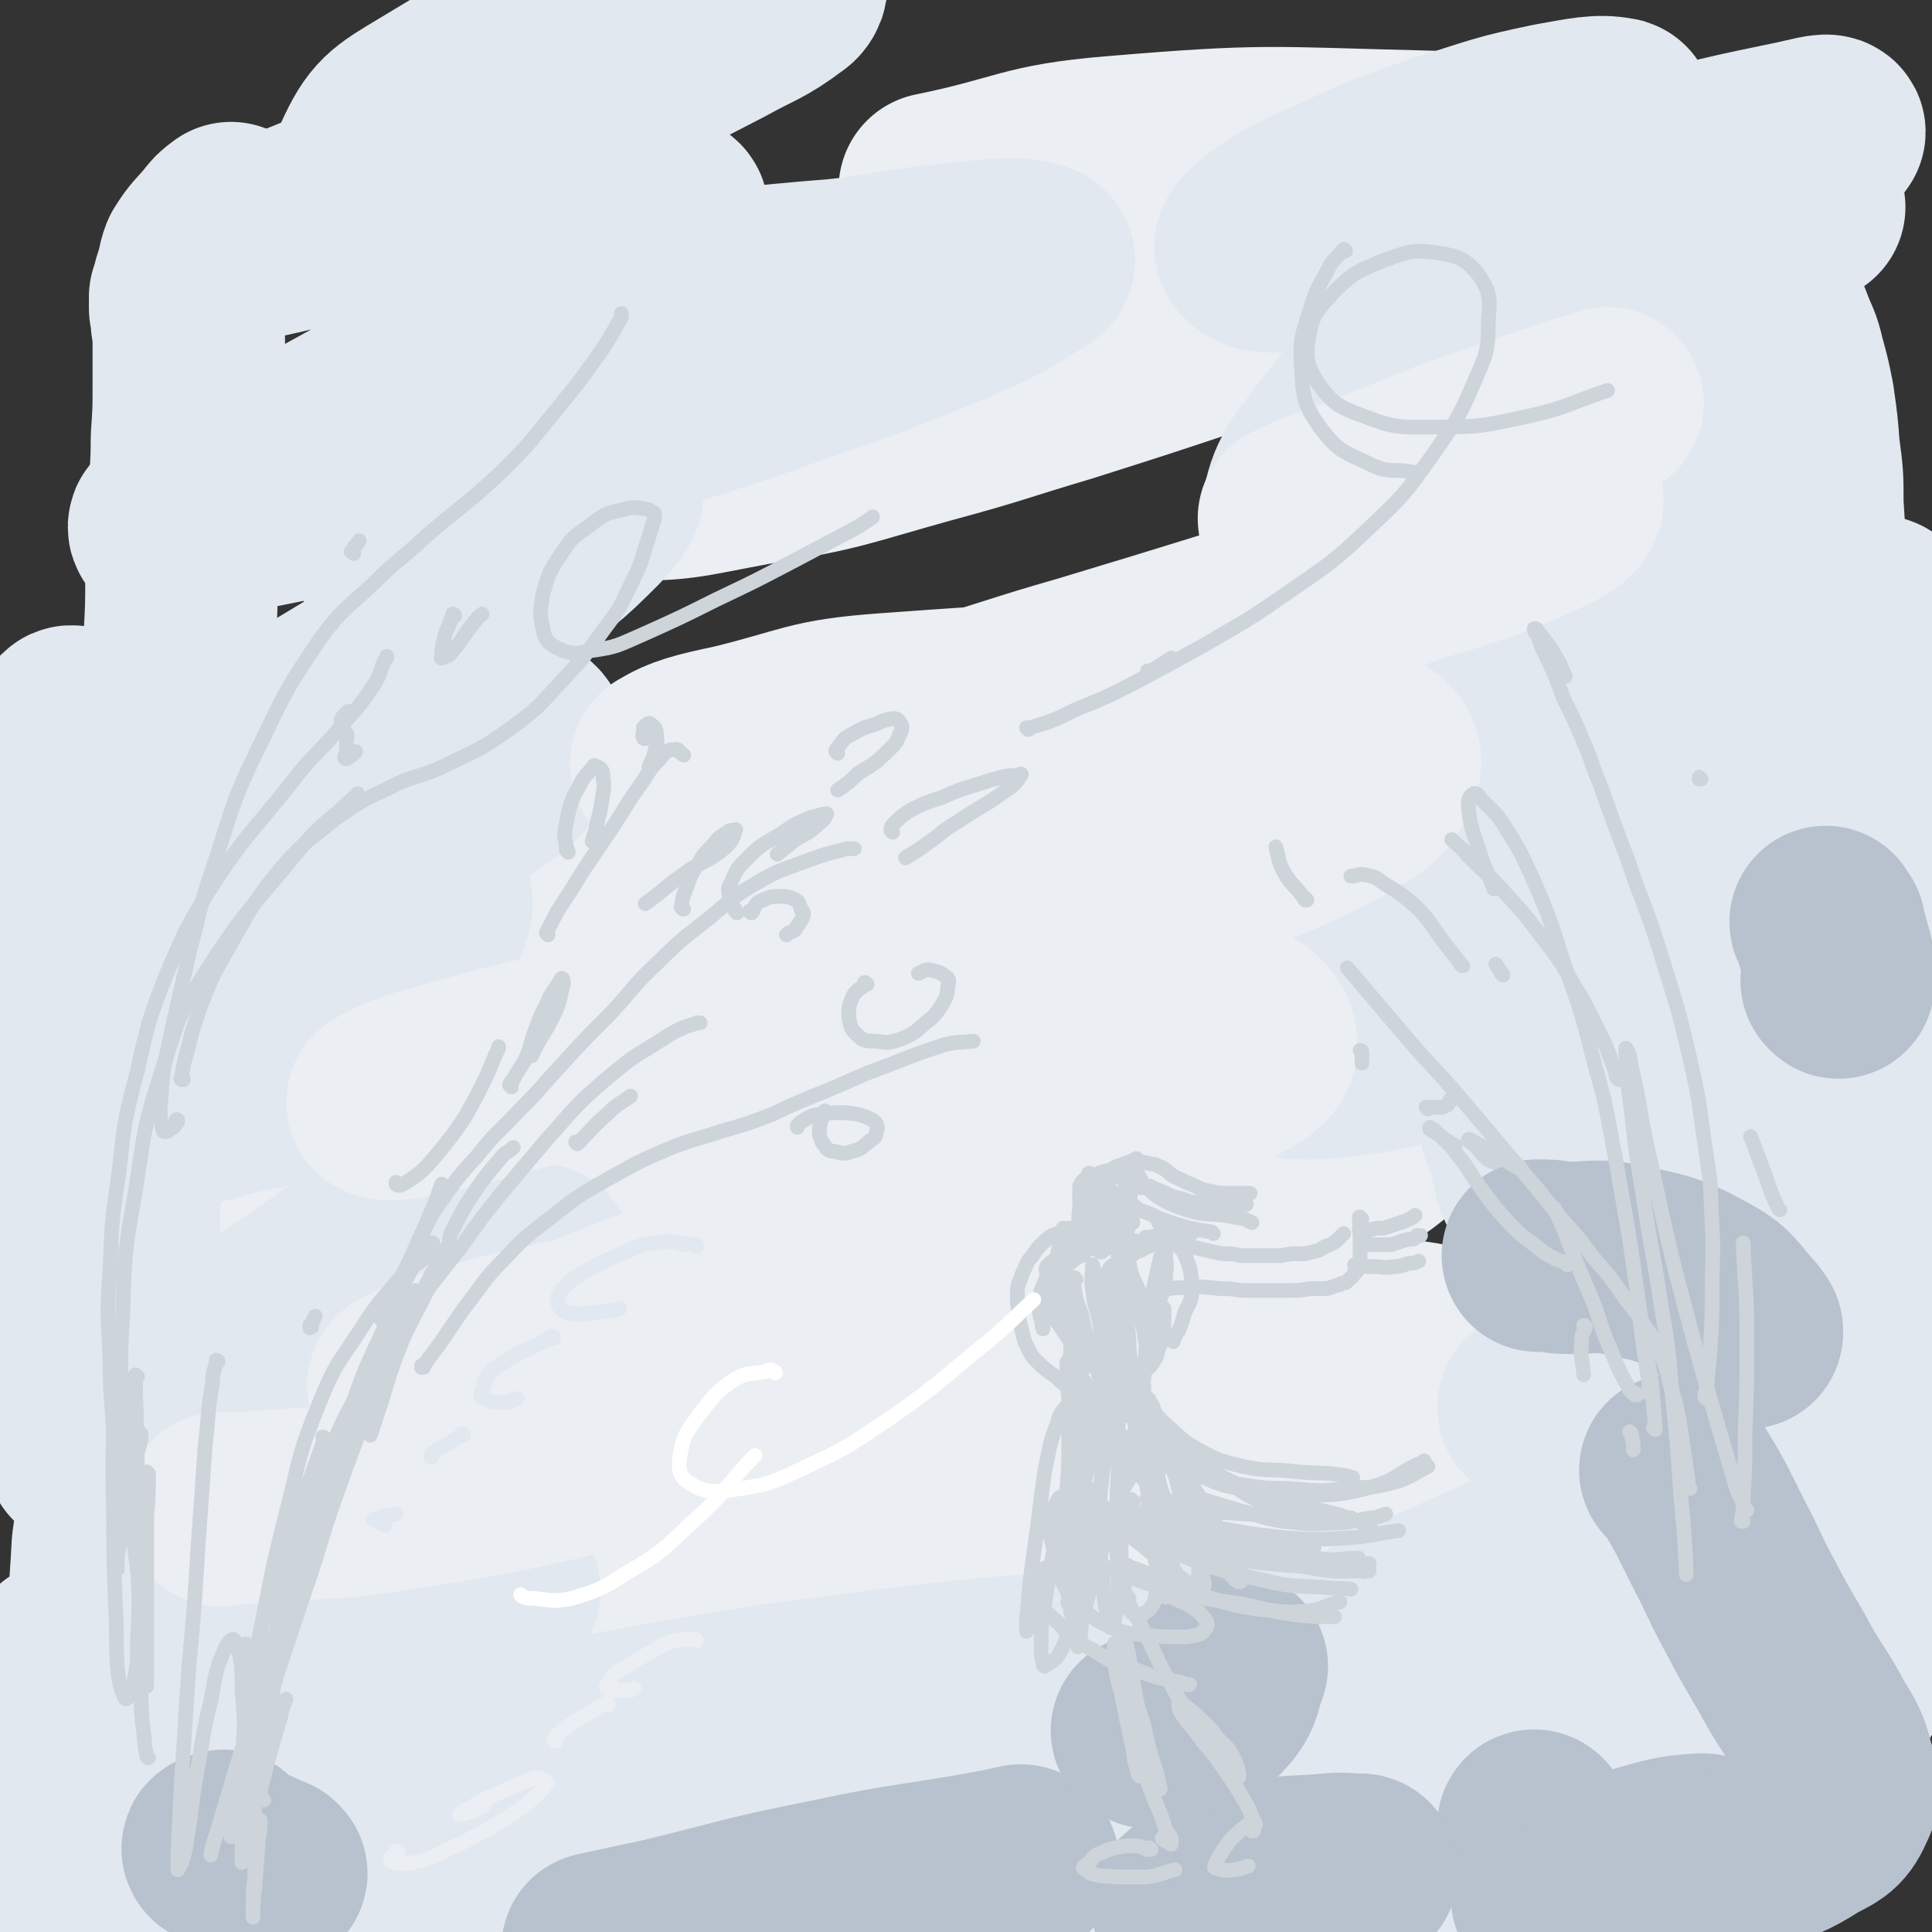 <svg viewBox='0 0 1054 1054' version='1.1' xmlns='http://www.w3.org/2000/svg' xmlns:xlink='http://www.w3.org/1999/xlink'><rect x="0" y="0" width="1054" height="1054" fill="#333333" stroke="none"/><g fill='none' stroke='rgb(235,238,243)' stroke-width='105' stroke-linecap='round' stroke-linejoin='round'><path d='M216,897c0,-1 0,-1 -1,-1 0,0 0,0 0,0 2,-1 2,-2 4,-3 15,-3 15,-2 31,-5 24,-4 24,-3 49,-8 8,-1 8,-2 16,-3 '/><path d='M450,806c0,0 -1,0 -1,-1 1,-4 4,-4 4,-8 0,-4 0,-6 -3,-8 -8,-4 -10,-4 -19,-4 -16,1 -16,2 -31,6 -19,5 -19,5 -38,12 -16,6 -17,6 -32,13 -11,6 -12,5 -22,13 -4,3 -5,4 -6,9 -1,4 -1,7 4,10 10,6 11,6 24,8 21,4 22,2 44,2 27,-1 27,0 54,-3 31,-4 31,-4 62,-11 32,-7 32,-8 62,-18 27,-10 27,-10 53,-22 21,-9 21,-9 40,-21 14,-8 15,-8 25,-19 5,-6 9,-10 6,-15 -6,-9 -11,-11 -23,-14 -24,-4 -26,-3 -51,0 -41,4 -41,4 -81,14 -49,12 -49,12 -97,29 -43,16 -44,15 -85,35 -30,15 -31,15 -57,37 -16,13 -18,14 -26,32 -5,12 -7,20 1,28 11,11 18,10 36,11 34,3 35,2 68,-3 47,-6 47,-8 93,-18 53,-12 53,-13 106,-26 53,-13 53,-13 106,-28 45,-12 45,-11 90,-25 28,-9 28,-9 54,-20 18,-9 20,-8 35,-21 8,-6 15,-12 10,-18 -15,-16 -24,-19 -51,-26 -47,-11 -49,-8 -98,-8 -64,-1 -65,-1 -128,7 -66,7 -66,8 -130,22 -51,11 -51,12 -100,28 -28,8 -29,9 -54,22 -6,3 -12,8 -9,9 8,4 17,4 32,1 38,-8 39,-10 76,-23 53,-20 53,-21 105,-44 57,-24 57,-24 113,-50 51,-24 52,-22 101,-50 32,-18 36,-17 60,-42 10,-10 15,-18 9,-28 -11,-16 -20,-19 -44,-23 -56,-9 -59,-7 -117,-5 -76,4 -77,5 -152,17 -73,12 -74,12 -145,31 -44,11 -43,13 -85,30 -33,14 -33,14 -64,31 -11,6 -17,6 -21,16 -3,6 -2,17 6,17 37,-2 43,-7 84,-21 63,-20 63,-22 124,-48 65,-28 66,-28 129,-61 50,-25 50,-26 97,-55 35,-21 36,-21 68,-45 25,-19 26,-19 46,-41 4,-5 7,-11 2,-14 -15,-11 -20,-15 -42,-16 -74,-4 -76,-4 -150,5 -57,7 -57,11 -113,28 -41,13 -42,13 -81,32 -19,10 -24,11 -36,25 -3,4 1,11 6,11 22,3 26,2 50,-4 49,-12 49,-14 97,-31 47,-17 47,-18 94,-38 33,-14 33,-14 66,-29 43,-21 44,-21 86,-44 47,-25 48,-24 92,-53 34,-21 37,-20 63,-48 14,-14 22,-21 17,-36 -5,-17 -15,-21 -36,-26 -62,-16 -65,-18 -130,-18 -96,0 -97,3 -193,17 -57,8 -57,11 -112,27 -34,10 -35,10 -66,27 -9,5 -17,11 -15,17 4,7 13,9 27,9 38,1 39,-1 77,-8 49,-8 49,-10 96,-23 37,-10 37,-11 74,-22 41,-13 41,-13 83,-27 46,-15 47,-15 93,-32 38,-14 38,-13 75,-30 16,-8 27,-10 31,-20 2,-7 -8,-11 -19,-14 -32,-8 -34,-7 -68,-8 -83,-2 -84,-4 -167,3 -49,4 -49,10 -98,20 '/></g>
<g fill='none' stroke='rgb(225,232,239)' stroke-width='105' stroke-linecap='round' stroke-linejoin='round'><path d='M161,877c0,0 0,-1 -1,-1 0,0 0,0 0,0 0,1 -1,2 -1,2 6,7 6,9 14,13 12,5 14,4 28,6 8,1 8,0 16,0 '/><path d='M268,880c0,-1 -1,-1 -1,-1 0,0 0,0 1,0 3,-5 5,-5 7,-11 0,-3 -1,-4 -3,-6 -6,-3 -8,-3 -15,-3 -11,1 -12,3 -23,6 -14,5 -14,6 -27,12 -10,5 -10,5 -20,12 -3,1 -4,2 -5,4 -1,1 1,2 2,2 11,-3 12,-2 23,-8 14,-7 14,-7 27,-16 14,-11 15,-11 26,-24 3,-3 4,-6 2,-9 -2,-3 -4,-4 -9,-4 -18,-1 -18,-1 -36,1 -20,3 -20,4 -39,10 -20,5 -20,6 -39,13 -23,8 -23,8 -46,17 -20,8 -20,8 -40,18 -10,5 -10,5 -19,11 -2,2 -3,4 -1,4 11,1 13,0 26,-3 24,-6 24,-6 47,-15 34,-12 34,-12 67,-27 13,-5 13,-6 25,-12 2,-1 5,-3 4,-3 -3,-1 -7,-1 -13,1 -11,3 -11,4 -22,8 -13,6 -13,6 -27,13 -16,8 -16,7 -31,16 -13,8 -13,8 -25,16 -6,4 -8,5 -10,10 -1,2 1,5 4,5 12,0 13,0 26,-5 28,-10 29,-11 56,-25 15,-9 15,-9 29,-21 7,-6 8,-6 12,-13 2,-3 3,-6 0,-7 -8,-4 -11,-4 -21,-3 -10,1 -10,3 -19,6 -11,5 -12,4 -23,10 -10,5 -11,5 -20,12 -5,3 -10,5 -8,8 1,3 7,5 13,3 28,-7 29,-8 56,-20 35,-17 35,-18 68,-39 32,-20 32,-20 61,-45 15,-13 18,-13 26,-30 4,-6 4,-12 -2,-16 -14,-8 -19,-7 -38,-7 -25,0 -25,3 -51,8 -27,5 -27,5 -53,12 -26,7 -26,7 -52,15 -26,8 -26,8 -52,17 -18,6 -17,6 -35,12 -3,2 -8,4 -6,3 7,-2 13,-2 25,-7 43,-15 44,-15 86,-32 41,-17 41,-18 81,-36 25,-12 24,-12 48,-25 4,-2 10,-4 8,-5 -7,-2 -13,-2 -24,0 -19,4 -19,5 -37,11 -26,8 -26,8 -52,17 -19,6 -19,6 -38,14 -19,7 -19,7 -37,15 -13,5 -13,5 -26,11 -2,1 -5,3 -4,2 9,-4 13,-4 25,-11 37,-21 37,-21 72,-45 24,-17 25,-17 46,-38 14,-13 17,-14 25,-31 5,-11 6,-16 1,-24 -7,-11 -12,-11 -26,-15 -17,-5 -18,-3 -36,-2 -19,0 -19,1 -38,5 -22,4 -22,5 -44,11 -18,4 -18,5 -36,11 -7,2 -13,4 -14,5 -1,0 5,-1 10,-3 21,-9 22,-9 42,-20 40,-23 40,-23 78,-49 22,-16 23,-16 42,-36 10,-9 14,-11 16,-21 1,-6 -4,-9 -11,-10 -18,-2 -19,-1 -38,2 -19,4 -19,5 -37,11 -26,8 -26,8 -50,17 -26,10 -26,10 -51,22 -16,7 -16,8 -32,17 -3,1 -8,5 -6,4 15,-4 21,-6 41,-14 52,-24 52,-23 103,-50 50,-26 51,-26 98,-56 18,-12 21,-13 33,-28 3,-4 2,-9 -3,-10 -11,-5 -14,-4 -28,-3 -26,2 -26,3 -52,9 -19,4 -19,4 -38,9 -21,6 -21,6 -42,13 -18,5 -18,5 -36,10 -6,2 -12,5 -11,3 3,-3 10,-6 20,-11 43,-26 44,-25 87,-51 48,-29 48,-29 94,-61 23,-16 24,-16 43,-35 6,-7 12,-12 8,-17 -7,-9 -14,-9 -30,-10 -23,-2 -24,1 -48,3 -28,4 -28,4 -55,9 -21,4 -20,4 -40,9 -20,4 -20,4 -40,8 -13,3 -14,4 -26,5 -2,0 -2,-3 0,-3 26,-17 27,-17 55,-33 57,-32 57,-31 114,-64 35,-20 36,-19 70,-42 18,-12 18,-12 34,-26 2,-2 4,-5 2,-6 -9,-6 -13,-8 -26,-9 -30,-2 -30,0 -60,3 -35,3 -35,3 -70,9 -21,3 -20,4 -41,8 -17,4 -17,4 -35,8 -9,3 -17,5 -19,5 -1,0 7,-3 14,-6 41,-16 41,-16 81,-33 38,-15 38,-15 75,-31 27,-12 27,-12 54,-25 27,-13 27,-13 54,-27 18,-10 20,-9 36,-21 3,-2 4,-7 1,-7 -14,-2 -19,0 -37,3 -30,6 -31,5 -59,16 -52,20 -54,19 -100,47 -20,12 -24,14 -33,34 -6,12 -7,21 3,30 23,22 30,23 64,32 42,10 44,6 87,6 51,-1 51,-3 102,-7 29,-3 29,-5 58,-8 21,-2 22,-3 42,-3 5,1 12,2 9,4 -21,14 -27,17 -56,29 -49,20 -50,19 -100,37 -53,18 -54,16 -107,35 -29,10 -29,9 -56,22 -21,10 -21,11 -41,22 -2,2 -2,2 -3,3 '/><path d='M703,140c0,0 -1,0 -1,-1 4,-1 5,-1 9,-2 22,-9 22,-8 45,-17 33,-13 34,-13 67,-27 25,-11 26,-10 50,-23 5,-3 12,-8 9,-8 -10,-2 -18,0 -35,3 -29,6 -29,7 -58,16 -29,10 -29,10 -58,23 -19,9 -20,8 -38,20 -6,5 -13,10 -10,12 4,5 12,4 23,3 28,-3 28,-5 55,-11 40,-10 39,-10 79,-20 40,-10 40,-10 80,-20 29,-7 29,-7 58,-13 10,-2 19,-5 20,-3 0,1 -9,5 -19,9 -26,12 -27,10 -52,22 -37,18 -38,17 -74,37 -37,22 -38,21 -72,48 -28,23 -30,23 -52,52 -15,20 -19,23 -22,45 -1,16 1,21 13,31 16,13 20,12 42,16 29,5 30,2 60,2 29,-1 29,-2 59,-4 19,-2 19,-3 37,-5 4,0 9,-1 7,0 -9,4 -14,6 -28,10 -26,9 -26,8 -52,17 -29,9 -29,8 -57,18 -22,8 -22,8 -43,17 -5,2 -11,5 -8,6 5,1 12,0 24,-2 29,-5 29,-6 57,-12 40,-9 40,-10 80,-19 37,-9 37,-9 74,-17 23,-5 23,-6 46,-9 3,-1 9,-1 7,1 -14,7 -20,8 -40,16 -66,24 -67,22 -133,47 -49,19 -49,18 -97,39 -29,13 -29,14 -55,29 -10,6 -16,9 -17,15 -1,4 7,6 14,5 25,0 26,-1 51,-6 40,-8 39,-10 78,-20 32,-7 32,-8 64,-15 16,-3 16,-3 32,-6 8,-1 18,-4 15,-1 -5,5 -14,9 -30,16 -44,21 -45,19 -89,41 -39,20 -38,20 -76,42 -20,13 -21,12 -40,27 -5,4 -11,8 -8,11 5,5 11,5 23,5 28,-2 29,-3 57,-9 28,-6 28,-7 55,-14 29,-8 29,-8 58,-18 22,-7 22,-7 43,-15 16,-6 17,-5 32,-13 4,-3 11,-6 7,-8 -14,-7 -21,-6 -42,-9 -32,-4 -32,-2 -64,-5 -20,-1 -20,-1 -40,-4 -8,-1 -11,-1 -15,-4 -1,-1 2,-3 4,-4 16,-3 16,-3 33,-3 21,-1 21,-2 42,0 15,1 15,2 30,6 14,5 16,4 27,12 8,6 13,9 12,17 -3,15 -8,18 -21,30 -24,22 -26,19 -53,37 -17,12 -18,11 -35,22 -9,7 -10,6 -18,13 -1,2 -3,4 -1,5 10,2 13,3 25,2 20,-2 20,-3 39,-9 18,-5 19,-4 36,-12 23,-9 24,-8 44,-22 24,-15 26,-14 43,-35 17,-20 19,-22 27,-47 6,-23 7,-26 2,-49 -4,-22 -7,-23 -21,-40 -14,-18 -17,-16 -36,-30 -18,-14 -19,-12 -37,-25 -16,-11 -17,-10 -31,-23 -10,-10 -12,-10 -17,-22 -4,-10 -4,-12 -1,-22 3,-12 5,-12 13,-22 8,-11 9,-10 20,-19 9,-9 10,-7 19,-16 5,-5 7,-6 8,-12 1,-5 1,-7 -3,-11 -7,-7 -9,-7 -19,-9 -10,-4 -11,-3 -22,-3 -9,-1 -9,-1 -17,1 -3,0 -6,1 -5,4 1,6 3,8 8,13 10,12 12,10 22,23 14,17 16,16 24,37 10,26 11,28 11,56 1,37 2,39 -10,73 -21,64 -24,64 -55,125 -15,31 -20,29 -38,59 -11,20 -15,19 -21,40 -3,13 -4,17 2,27 8,11 12,11 26,15 16,5 17,3 33,3 19,1 19,1 39,0 21,0 21,-1 43,0 16,0 17,-2 32,2 5,2 9,5 7,9 -6,10 -10,12 -23,20 -35,21 -36,21 -74,38 -29,13 -30,11 -59,23 -12,4 -13,4 -24,9 -1,0 -2,1 -1,1 15,-2 16,-3 33,-7 18,-4 18,-5 37,-10 24,-7 24,-8 48,-14 27,-6 27,-8 55,-10 18,-2 25,-6 36,1 6,2 3,12 -3,17 -31,24 -35,23 -72,42 -69,35 -70,33 -141,66 -42,20 -43,18 -84,40 -19,10 -20,10 -35,24 -3,3 -5,8 -1,10 12,6 16,6 33,6 26,1 26,-1 52,-4 25,-3 25,-4 49,-8 19,-4 19,-4 37,-8 12,-3 24,-4 24,-7 1,-3 -11,-5 -23,-5 -58,-2 -58,-2 -116,-1 -69,2 -69,2 -138,7 -75,5 -75,4 -149,13 -68,9 -69,9 -136,21 -41,8 -41,9 -81,20 -27,8 -27,8 -54,18 -8,4 -20,7 -16,9 7,3 19,4 38,2 58,-4 58,-6 115,-14 68,-9 68,-10 136,-19 67,-9 67,-9 134,-17 50,-5 51,-5 101,-10 20,-2 27,-2 41,-3 3,0 -4,0 -8,1 -37,5 -37,5 -73,11 -62,12 -62,12 -125,25 -70,15 -70,15 -141,33 -59,15 -59,15 -118,33 -31,10 -31,10 -60,23 -26,11 -26,11 -50,25 -6,4 -14,8 -10,10 9,6 18,7 36,6 63,-2 63,-4 126,-12 70,-10 70,-11 140,-22 72,-12 71,-13 143,-25 64,-11 64,-11 127,-21 34,-6 34,-6 69,-11 26,-4 26,-4 52,-7 9,-2 12,-2 18,-3 1,-1 -2,-1 -4,-1 -11,-1 -11,-1 -23,-1 -12,0 -12,1 -24,2 -7,0 -7,0 -15,1 -1,0 -3,0 -2,0 7,-2 9,-3 18,-6 20,-6 20,-6 40,-12 15,-6 15,-6 31,-12 15,-6 15,-6 30,-13 12,-6 14,-5 24,-13 3,-2 6,-7 2,-8 -28,-7 -32,-8 -65,-7 -75,2 -75,3 -149,13 -65,8 -65,8 -128,22 -49,10 -50,10 -97,27 -28,10 -29,11 -54,26 -8,4 -16,8 -14,13 4,7 12,7 25,9 34,4 34,3 68,1 51,-2 51,-4 102,-10 52,-6 52,-6 104,-14 30,-4 29,-5 59,-11 16,-3 17,-2 32,-6 1,-1 2,-2 1,-2 -39,-1 -40,-1 -80,0 -60,3 -60,3 -119,7 -66,4 -66,3 -133,8 -66,5 -66,6 -133,12 -51,4 -51,5 -102,10 -31,3 -31,3 -62,6 -24,2 -24,2 -49,3 -10,1 -10,1 -20,-1 -6,-1 -7,-1 -11,-5 -4,-3 -4,-5 -4,-10 0,-7 1,-7 4,-13 2,-6 3,-5 6,-10 0,-1 2,-2 1,-2 -4,0 -5,0 -9,2 -12,5 -12,6 -24,12 -13,6 -12,7 -26,12 -12,4 -12,4 -24,6 -8,1 -10,2 -16,-2 -6,-4 -7,-7 -8,-15 -3,-13 -2,-14 0,-27 3,-19 5,-18 10,-36 6,-26 8,-25 13,-51 5,-20 5,-20 7,-41 2,-13 1,-13 1,-26 0,-3 1,-6 0,-6 -2,0 -4,3 -5,7 -3,13 -2,13 -3,26 -1,15 -1,15 -2,30 0,10 0,10 0,20 0,2 0,5 0,4 0,0 1,-3 1,-6 1,-12 1,-12 2,-25 1,-19 1,-19 2,-38 2,-26 1,-26 2,-52 2,-29 2,-29 3,-58 1,-27 1,-27 1,-55 1,-22 1,-22 1,-44 0,-18 0,-18 -2,-36 -1,-17 -1,-17 -3,-33 -2,-16 -2,-16 -4,-33 -2,-17 -2,-17 -4,-34 -1,-16 -1,-16 -3,-32 -1,-14 -1,-14 -3,-28 -1,-11 -1,-11 -3,-21 -1,-7 0,-8 -2,-14 -1,-4 0,-4 -2,-6 -1,-2 -3,-3 -4,-2 -7,10 -8,11 -12,24 -8,29 -8,29 -13,60 -7,45 -7,45 -9,91 -2,44 -3,44 0,88 3,30 3,30 10,59 4,14 5,14 11,27 3,5 3,6 7,9 2,1 4,2 6,0 6,-7 7,-9 10,-18 7,-18 6,-19 10,-37 7,-30 7,-30 12,-60 6,-37 7,-37 11,-74 5,-36 5,-36 8,-71 3,-29 2,-30 4,-59 2,-22 1,-22 3,-45 1,-19 1,-19 2,-39 1,-18 1,-18 1,-37 1,-19 1,-19 2,-38 0,-17 1,-17 1,-35 1,-15 1,-15 1,-29 0,-11 0,-11 0,-21 0,-7 0,-7 -1,-13 0,-3 0,-3 0,-6 -1,-1 -1,-1 -1,-2 0,-2 0,-2 0,-3 0,-1 0,-1 0,-3 1,-2 1,-1 1,-3 1,-4 1,-4 2,-7 2,-5 1,-6 3,-11 5,-8 6,-8 12,-15 3,-4 3,-4 7,-7 '/><path d='M837,984c0,0 -1,-1 -1,-1 0,0 1,1 2,1 10,3 10,3 20,7 14,5 14,6 28,13 11,5 11,6 23,11 7,2 7,2 15,3 9,1 9,2 18,1 8,-2 8,-2 15,-7 6,-4 6,-5 10,-11 5,-7 4,-7 7,-15 2,-7 2,-7 5,-14 1,-6 1,-6 2,-12 1,-2 1,-2 3,-4 0,-1 0,-1 0,-2 1,0 1,0 2,-1 4,-3 5,-3 7,-7 5,-9 5,-10 8,-20 3,-13 2,-13 3,-27 2,-16 2,-16 2,-32 1,-15 1,-15 0,-29 0,-8 0,-8 -2,-16 0,-2 0,-4 -1,-3 -1,0 -2,2 -3,5 -3,12 -3,12 -4,23 -1,15 -1,15 -2,29 0,12 0,13 0,25 0,7 0,7 2,13 0,2 0,2 1,5 0,0 0,1 1,1 1,1 1,1 2,1 1,0 1,0 2,0 1,1 1,1 3,0 1,0 2,1 3,0 3,-5 4,-6 5,-12 2,-14 1,-14 1,-29 0,-19 0,-19 0,-38 0,-27 -1,-27 0,-55 0,-36 1,-36 1,-72 1,-42 1,-42 1,-84 0,-41 1,-41 -1,-82 -2,-35 -2,-35 -6,-70 -3,-28 -4,-28 -8,-55 -3,-23 -3,-23 -6,-46 -3,-19 -3,-19 -5,-37 -1,-17 -1,-17 -2,-34 -1,-16 -1,-16 -2,-32 0,-15 0,-15 -2,-30 -1,-13 -1,-13 -3,-27 -2,-10 -2,-10 -5,-21 -2,-9 -3,-9 -6,-17 -3,-8 -4,-8 -6,-16 -3,-8 -3,-8 -5,-17 -1,-8 -1,-8 -2,-17 0,-7 0,-7 0,-14 1,-5 1,-6 2,-10 1,-2 1,-3 3,-4 4,-1 5,-2 8,-1 8,3 7,5 14,9 2,1 2,2 3,3 '/></g>
<g fill='none' stroke='rgb(235,238,243)' stroke-width='105' stroke-linecap='round' stroke-linejoin='round'><path d='M121,824c-1,0 -1,-1 -1,-1 0,0 0,0 0,0 12,0 12,0 24,-1 34,-3 34,-1 68,-6 57,-9 57,-9 113,-22 43,-11 43,-11 85,-26 31,-10 31,-10 60,-24 12,-6 20,-9 22,-16 1,-6 -7,-10 -16,-11 -30,-5 -31,-4 -62,-2 -44,2 -44,3 -87,11 -33,5 -33,6 -66,14 -15,4 -15,5 -30,10 -5,3 -14,6 -10,6 12,-2 21,-3 42,-9 44,-14 43,-16 87,-33 57,-21 57,-21 114,-43 56,-22 57,-21 113,-45 42,-17 44,-15 84,-36 15,-9 29,-13 27,-22 -2,-11 -16,-15 -35,-18 -48,-8 -50,-7 -99,-5 -66,1 -66,3 -132,11 -59,7 -59,7 -118,17 -31,6 -31,7 -60,15 -18,5 -25,7 -35,13 -2,1 5,2 10,1 43,-9 43,-10 87,-22 59,-16 59,-16 119,-34 62,-18 62,-18 124,-38 46,-14 46,-13 91,-29 44,-16 46,-14 87,-35 16,-9 23,-12 28,-25 3,-7 -4,-12 -13,-15 -42,-14 -44,-15 -89,-18 -84,-6 -86,-5 -170,1 -41,3 -41,7 -82,17 -19,4 -27,6 -37,12 -3,2 6,4 12,3 32,-3 33,-4 65,-11 41,-9 41,-10 82,-21 34,-10 34,-11 69,-21 43,-13 43,-13 85,-26 46,-14 46,-14 92,-30 34,-11 35,-10 67,-24 11,-5 20,-9 19,-14 -1,-5 -11,-6 -22,-7 -24,-1 -24,0 -48,2 -24,3 -24,4 -47,8 -14,3 -14,4 -28,7 -2,0 -5,1 -4,1 12,-6 15,-7 30,-12 28,-11 28,-11 55,-22 37,-13 37,-13 73,-25 7,-2 7,-2 13,-4 '/></g>
<g fill='none' stroke='rgb(183,194,206)' stroke-width='105' stroke-linecap='round' stroke-linejoin='round'><path d='M838,997c-1,0 -1,-1 -1,-1 -1,0 0,1 0,1 0,1 0,1 1,2 3,4 3,5 6,9 5,6 5,7 12,11 7,4 8,4 16,5 11,2 11,2 22,1 9,-1 9,-2 17,-4 6,-2 6,-3 12,-5 5,-2 7,-1 9,-4 1,-1 -1,-3 -3,-3 -17,1 -18,2 -36,7 -17,4 -17,4 -32,10 -9,4 -9,4 -16,8 -1,0 -1,1 -1,1 '/><path d='M872,1034c0,0 -1,-1 -1,-1 0,0 1,1 3,0 13,-2 13,-2 26,-5 13,-3 13,-3 25,-7 16,-4 17,-4 32,-9 15,-6 16,-5 30,-14 9,-5 12,-5 16,-14 4,-8 3,-10 0,-19 -3,-13 -5,-13 -12,-26 -9,-16 -10,-15 -19,-32 -10,-17 -10,-17 -19,-34 -8,-15 -7,-15 -15,-30 -5,-10 -5,-10 -10,-20 -5,-9 -5,-9 -10,-17 -1,-2 -2,-1 -3,-3 0,0 0,0 -1,-1 '/><path d='M953,727c0,0 0,-1 -1,-1 0,0 1,1 1,0 -1,-1 -1,-2 -3,-4 -10,-11 -9,-13 -22,-20 -20,-11 -22,-10 -44,-15 -16,-3 -16,0 -33,-1 -6,-1 -6,-1 -12,-1 '/><path d='M1003,536c0,0 -1,-1 -1,-1 0,-1 1,-1 1,-1 0,-4 0,-4 0,-8 -2,-10 -3,-10 -5,-20 -1,-1 -1,-1 -2,-3 '/><path d='M743,1021c0,0 0,-1 -1,-1 -8,0 -9,-1 -17,0 -24,2 -24,0 -47,6 -14,3 -14,6 -27,12 -2,1 -2,1 -3,2 '/><path d='M558,1016c0,0 -1,-1 -1,-1 -5,1 -5,1 -9,2 -48,9 -49,7 -96,17 -45,9 -44,10 -89,21 -19,4 -19,4 -37,8 '/><path d='M148,1022c0,0 0,0 -1,-1 -1,0 -1,0 -3,-1 -6,-3 -6,-3 -13,-6 -6,-3 -8,-3 -12,-5 -1,-1 1,-1 3,-2 '/><path d='M627,945c0,0 -2,-1 -1,-1 9,-3 10,-2 20,-6 9,-3 11,-2 17,-9 7,-8 5,-10 9,-20 '/></g>
<g fill='none' stroke='rgb(205,212,218)' stroke-width='8' stroke-linecap='round' stroke-linejoin='round'><path d='M144,982c0,0 -1,-1 -1,-1 0,0 0,1 0,1 0,-2 -1,-3 -1,-5 5,-20 5,-20 11,-40 1,-5 1,-5 3,-10 '/><path d='M236,681c0,-1 -1,-1 -1,-1 0,-1 1,0 1,-1 0,0 0,-1 0,-1 -5,6 -6,6 -10,12 -8,14 -8,15 -14,29 -10,23 -11,22 -19,45 -12,31 -12,31 -22,62 -7,20 -7,20 -13,40 -8,25 -7,25 -15,50 -7,25 -7,26 -15,51 -5,17 -5,17 -10,34 -2,5 -3,10 -3,11 0,0 1,-6 3,-11 5,-16 5,-16 10,-32 12,-39 12,-39 25,-78 13,-38 12,-38 26,-75 10,-29 10,-29 22,-56 7,-19 8,-19 16,-37 5,-9 5,-9 9,-17 1,-1 1,-2 1,-2 -5,10 -6,11 -11,23 -9,21 -9,21 -18,43 -10,29 -10,29 -20,58 -8,24 -8,24 -16,48 -5,18 -5,18 -11,35 -5,16 -5,16 -11,31 -3,9 -3,9 -6,17 0,0 -1,0 -1,0 1,-10 1,-10 4,-21 2,-12 3,-12 6,-24 3,-9 3,-9 6,-18 0,-3 1,-5 1,-5 1,2 2,5 2,9 -1,11 -1,11 -3,22 -1,10 -2,10 -5,20 -1,6 -1,7 -3,13 -1,1 -2,3 -2,2 0,-1 -1,-4 0,-7 6,-18 7,-18 12,-36 8,-24 8,-24 16,-48 9,-26 8,-27 17,-52 9,-25 9,-25 19,-50 8,-18 9,-18 18,-36 6,-13 7,-13 13,-26 3,-6 3,-6 5,-12 0,-1 1,-2 0,-1 -4,7 -5,8 -9,17 -6,14 -6,14 -12,29 -7,18 -6,18 -12,36 -2,6 -2,6 -4,12 '/><path d='M135,942c0,0 0,-1 -1,-1 0,0 1,1 1,2 -1,3 -1,3 -2,7 -1,9 -1,9 -3,19 -1,9 -1,9 -3,17 0,6 0,6 -1,11 0,2 0,2 0,4 0,0 0,1 0,1 1,-6 1,-7 2,-13 2,-11 2,-11 4,-22 1,-14 0,-14 2,-29 3,-19 3,-19 6,-38 8,-39 7,-39 17,-78 7,-28 6,-29 17,-56 8,-20 9,-20 21,-38 9,-14 9,-14 20,-27 7,-8 7,-8 16,-14 5,-4 6,-3 11,-5 2,-1 2,-1 4,-2 '/><path d='M172,808c0,0 -1,-1 -1,-1 2,-4 3,-4 5,-8 10,-20 9,-21 20,-40 11,-19 11,-19 24,-37 15,-21 15,-21 31,-41 12,-17 12,-17 25,-33 11,-13 11,-13 22,-26 10,-11 10,-12 21,-23 10,-9 10,-9 21,-18 9,-7 9,-6 18,-12 7,-4 7,-5 14,-8 4,-2 4,-1 8,-3 1,0 1,0 2,0 0,0 0,0 0,0 '/><path d='M210,721c-1,0 -1,-1 -1,-1 -1,0 0,0 0,0 0,0 -1,0 -1,0 3,-7 3,-7 6,-13 5,-12 6,-11 11,-23 6,-13 6,-13 12,-27 2,-5 2,-6 4,-11 '/><path d='M299,510c0,0 -1,-1 -1,-1 6,-12 6,-12 14,-24 9,-15 9,-14 19,-29 9,-13 8,-13 17,-26 6,-8 5,-9 12,-16 3,-4 4,-5 8,-5 2,-1 2,1 5,3 '/><path d='M231,746c-1,0 -1,-1 -1,-1 0,0 0,1 0,1 2,-2 2,-2 4,-5 10,-13 9,-13 19,-27 11,-14 10,-15 22,-27 12,-13 13,-13 27,-24 14,-11 14,-11 30,-20 16,-9 16,-9 32,-16 15,-6 15,-5 30,-10 14,-4 14,-4 27,-9 15,-7 15,-7 30,-13 17,-7 17,-8 34,-14 15,-6 15,-6 30,-11 8,-2 8,-1 16,-2 '/><path d='M231,674c-1,0 -1,-1 -1,-1 0,0 0,0 1,-1 3,-6 3,-7 7,-13 10,-14 10,-15 22,-28 11,-14 12,-13 24,-26 12,-12 12,-13 24,-26 12,-13 12,-13 25,-26 13,-14 12,-15 26,-28 14,-14 14,-13 29,-25 12,-10 12,-11 26,-19 12,-7 12,-6 25,-11 11,-4 11,-4 23,-7 2,0 2,0 4,0 '/><path d='M451,607c0,0 -1,-1 -1,-1 0,0 0,1 0,1 -1,2 -1,2 -2,4 -1,4 -1,4 -1,8 1,3 1,4 3,6 1,2 2,3 5,3 4,1 5,2 10,0 5,-1 5,-2 10,-6 2,-1 3,-2 3,-4 1,-3 1,-5 -2,-7 -6,-3 -7,-3 -15,-4 -8,0 -8,0 -15,1 -5,1 -5,2 -9,4 -1,1 -1,1 -2,2 0,1 0,1 0,1 '/><path d='M473,537c-1,0 -1,-1 -1,-1 -1,0 0,0 0,1 -3,3 -5,3 -7,7 -2,5 -2,6 -2,11 1,5 1,6 4,9 4,4 5,4 11,4 6,1 7,1 13,-1 8,-3 8,-4 14,-9 5,-4 5,-4 9,-10 2,-4 3,-5 3,-10 1,-3 1,-4 -2,-6 -3,-2 -4,-2 -8,-3 -3,0 -3,1 -6,2 '/><path d='M373,496c-1,0 -1,-1 -1,-1 -1,0 0,0 0,0 0,-1 0,-1 0,-3 1,-4 1,-4 3,-9 2,-6 2,-6 6,-12 3,-5 3,-5 8,-10 3,-4 3,-4 8,-7 1,-1 1,-1 3,-1 1,0 2,-1 1,0 -1,4 -1,5 -5,9 -8,7 -9,6 -19,12 -8,6 -9,6 -17,13 -4,3 -4,3 -8,6 '/><path d='M310,465c0,-1 0,-1 -1,-1 0,-1 0,-1 0,-1 0,-4 -1,-4 -1,-8 1,-7 1,-7 3,-15 2,-7 3,-7 6,-13 2,-4 3,-4 6,-8 1,-1 1,-2 2,-1 3,1 4,2 4,6 1,7 0,8 -1,15 -1,7 -2,7 -3,14 -1,3 -1,3 -2,6 '/><path d='M352,403c-1,0 -1,0 -1,-1 -1,-1 0,-1 0,-3 0,-1 0,-1 0,-2 1,-1 1,-1 2,-2 1,0 1,-1 2,0 2,2 3,2 3,5 1,5 0,6 -1,11 -1,4 -2,4 -3,8 '/><path d='M279,593c0,0 -1,-1 -1,-1 0,-1 1,-2 2,-3 3,-6 4,-6 7,-12 3,-7 2,-7 5,-15 3,-8 3,-8 7,-16 2,-5 3,-5 6,-10 1,-1 1,-3 2,-2 0,1 1,2 0,4 -2,9 -2,10 -6,18 -4,8 -5,8 -9,16 -1,2 -1,2 -2,4 '/><path d='M402,498c0,0 0,0 -1,-1 0,0 0,0 0,-1 -2,-3 -3,-3 -3,-7 -1,-4 -1,-4 1,-8 3,-7 3,-7 9,-13 8,-8 8,-7 18,-13 7,-5 7,-5 16,-9 4,-1 4,-1 8,-2 0,0 1,0 1,0 -1,2 -1,3 -4,5 -5,5 -6,5 -13,9 -5,4 -5,4 -10,8 '/><path d='M457,411c0,-1 -1,-1 -1,-1 0,-1 0,-1 1,-2 3,-4 3,-5 7,-7 7,-4 7,-4 14,-6 4,-2 4,-2 9,-3 2,0 2,0 3,1 2,2 3,4 1,7 -2,6 -3,6 -8,11 -6,6 -7,6 -15,11 -5,5 -5,5 -11,9 '/><path d='M487,454c0,0 0,0 -1,-1 0,0 0,0 0,0 0,-1 0,-2 1,-3 4,-4 4,-4 8,-7 9,-5 10,-5 19,-8 9,-4 9,-4 19,-7 6,-2 6,-2 13,-4 5,-1 5,-1 10,-1 0,-1 2,-1 1,0 -3,4 -3,5 -8,8 -12,9 -13,8 -26,17 -9,5 -8,6 -17,12 -5,4 -6,4 -12,8 '/><path d='M410,498c0,0 -1,0 -1,-1 0,0 0,1 1,1 2,-2 1,-4 4,-6 5,-2 5,-3 11,-3 4,0 5,0 9,2 2,1 2,2 3,5 1,1 2,2 1,4 -1,3 -2,3 -4,7 -2,2 -3,1 -5,3 '/><path d='M315,624c0,0 0,-1 -1,-1 0,0 1,1 1,1 8,-8 8,-9 16,-16 6,-6 6,-5 13,-10 '/><path d='M217,646c0,0 -1,-1 -1,-1 0,0 0,0 0,0 0,1 0,1 0,1 1,1 2,1 4,0 6,-4 7,-4 13,-10 7,-8 7,-8 14,-17 8,-11 8,-12 14,-23 4,-8 4,-8 7,-15 2,-5 2,-5 4,-9 0,-1 0,-1 0,-1 0,0 0,0 0,0 '/><path d='M245,683c0,0 -1,0 -1,-1 0,0 0,0 0,0 2,-5 0,-6 3,-11 6,-12 6,-12 14,-24 6,-8 6,-8 12,-15 3,-4 4,-3 7,-6 '/><path d='M177,785c0,0 0,-1 -1,-1 0,0 1,0 1,1 -2,5 -2,6 -4,11 -5,15 -6,15 -10,30 -4,12 -3,12 -6,24 -3,16 -3,16 -6,33 0,7 0,7 -1,14 '/><path d='M81,959c0,0 -1,-1 -1,-1 0,0 0,0 0,0 0,-3 -1,-3 -1,-6 -1,-13 -2,-13 -2,-26 -1,-22 -1,-23 0,-45 1,-21 2,-21 3,-42 '/><path d='M75,751c0,0 -1,-1 -1,-1 0,5 0,6 0,12 1,19 0,19 1,38 0,27 0,27 0,53 1,21 1,21 0,42 0,12 0,12 -2,23 -1,4 -1,5 -3,8 -1,1 -2,1 -2,0 -3,-7 -3,-8 -4,-17 -1,-16 0,-17 -1,-33 -1,-25 -1,-25 -1,-49 -1,-34 0,-34 0,-68 '/><path d='M81,804c0,0 -1,0 -1,-1 0,0 1,1 1,1 0,12 0,12 -1,24 0,18 0,18 0,37 0,18 0,18 0,37 0,8 0,8 0,16 0,1 0,2 0,2 -1,-6 0,-8 -1,-15 -1,-15 -1,-15 -2,-31 -2,-21 -3,-21 -5,-42 -3,-26 -3,-26 -4,-52 -2,-32 -3,-32 -1,-63 1,-34 1,-34 7,-68 5,-32 4,-33 14,-64 9,-27 8,-29 23,-53 23,-36 25,-35 52,-68 14,-17 16,-15 32,-31 '/><path d='M77,783c0,0 0,-2 -1,-1 0,1 1,1 1,3 -2,9 -3,9 -4,17 -3,13 -3,13 -5,26 -2,11 -2,11 -4,21 0,3 0,3 0,6 0,1 0,2 0,1 0,-6 0,-7 0,-14 0,-13 0,-13 0,-25 -1,-17 -1,-17 -2,-34 -1,-20 -2,-20 -2,-41 -1,-25 -2,-25 0,-49 1,-27 1,-27 5,-54 3,-28 3,-28 10,-55 6,-27 6,-27 16,-53 10,-23 10,-24 23,-45 20,-31 22,-30 45,-59 13,-17 15,-16 29,-33 9,-10 9,-10 17,-22 3,-5 2,-6 5,-12 1,-1 1,-1 1,-2 0,0 0,0 0,0 '/><path d='M97,612c0,0 0,-2 -1,-1 0,0 0,1 0,2 -1,2 -1,2 -3,3 -1,1 -3,2 -4,1 -2,-8 -2,-10 -1,-20 1,-16 2,-16 5,-32 5,-22 5,-22 10,-44 7,-27 6,-27 15,-53 10,-31 9,-31 23,-60 15,-31 15,-32 34,-60 12,-16 13,-15 28,-29 14,-14 15,-13 30,-27 21,-18 22,-17 42,-36 15,-15 15,-16 29,-33 13,-16 13,-16 25,-33 5,-8 5,-8 10,-17 0,-1 0,-1 0,-2 '/><path d='M100,589c-1,0 -1,-1 -1,-1 -1,0 0,1 0,1 0,-1 0,-1 0,-1 1,-7 1,-7 3,-14 3,-12 3,-12 7,-24 6,-15 6,-16 14,-30 14,-24 13,-25 30,-46 14,-16 15,-15 31,-28 13,-9 13,-9 28,-16 13,-7 14,-5 28,-11 20,-10 21,-9 39,-22 15,-11 15,-12 28,-26 12,-13 12,-13 22,-27 9,-12 9,-12 15,-25 5,-10 5,-10 8,-20 2,-6 2,-6 4,-13 1,-2 1,-2 1,-4 0,-1 0,-1 0,-2 -1,-1 -2,-1 -3,-2 -7,-1 -8,-2 -14,0 -10,2 -11,3 -20,10 -9,6 -9,7 -15,16 -6,9 -6,10 -9,21 -1,8 -2,9 0,17 1,6 2,8 7,11 8,4 10,4 19,2 15,-2 15,-3 29,-9 20,-9 20,-9 40,-19 21,-10 21,-10 42,-21 17,-9 17,-9 34,-18 5,-3 5,-3 9,-6 '/><path d='M191,389c0,0 -1,-1 -1,-1 0,0 0,0 0,0 0,1 0,0 -1,1 -1,1 -1,1 -2,2 0,1 -1,1 -1,2 0,2 0,2 0,3 0,1 0,1 1,2 1,1 1,1 2,2 1,2 0,2 0,5 0,3 0,3 0,6 0,1 -1,1 -1,2 0,0 0,1 1,1 3,-2 3,-2 5,-4 '/><path d='M248,336c0,0 0,-1 -1,-1 0,1 0,2 -1,3 -2,6 -3,6 -4,12 -1,4 -1,4 -1,8 0,0 -1,1 0,1 3,-1 4,-1 6,-4 7,-8 6,-9 13,-17 1,-2 1,-1 3,-3 '/><path d='M193,302c0,0 0,0 -1,-1 0,0 -1,0 0,0 1,-3 2,-3 4,-6 '/><path d='M170,724c0,0 -1,-1 -1,-1 0,0 1,0 0,1 0,0 0,1 0,0 0,0 0,-1 1,-2 1,-2 1,-2 2,-4 '/><path d='M135,898c0,0 0,-1 -1,-1 0,0 1,0 1,0 0,1 0,2 0,3 1,9 1,9 2,18 1,15 1,15 2,31 1,19 0,19 0,39 0,18 0,18 0,36 -1,10 -1,10 -1,20 0,1 0,2 0,2 0,-7 0,-8 1,-16 1,-14 1,-14 2,-27 1,-5 1,-5 1,-10 '/><path d='M119,743c0,0 0,-1 -1,-1 0,0 0,0 0,1 -1,5 -2,5 -2,11 -3,17 -2,17 -4,34 -2,28 -2,28 -4,56 -2,33 -2,33 -5,66 -2,31 -2,31 -4,61 -1,20 -1,20 -2,40 0,4 0,10 0,9 2,-3 4,-8 5,-17 3,-17 2,-17 5,-34 4,-21 3,-21 8,-41 3,-15 2,-16 8,-29 1,-3 4,-6 5,-4 4,10 4,14 4,27 2,22 1,22 1,43 0,26 -1,26 -1,51 '/><path d='M865,724c0,0 0,-1 -1,-1 0,0 1,1 1,1 -1,3 -2,3 -2,6 -1,10 0,10 1,20 '/><path d='M901,761c0,0 -1,0 -1,-1 -1,-4 0,-4 -1,-9 -2,-14 -2,-14 -4,-27 0,-5 -1,-5 -2,-10 '/><path d='M820,532c0,0 -1,-1 -1,-1 0,0 1,0 0,0 -1,-2 -1,-2 -3,-5 '/><path d='M893,761c0,0 -1,-1 -1,-1 0,0 0,1 0,1 -2,-2 -3,-2 -4,-5 -5,-9 -5,-9 -9,-19 -6,-13 -5,-14 -10,-27 -8,-19 -8,-18 -15,-37 -3,-7 -3,-7 -6,-14 '/><path d='M798,527c0,0 -1,0 -1,-1 -3,-4 -3,-4 -7,-9 -8,-10 -7,-11 -16,-21 -9,-8 -9,-8 -19,-14 -5,-4 -6,-4 -12,-5 -3,0 -3,1 -6,1 '/><path d='M883,589c0,0 0,-1 -1,-1 -1,-2 0,-2 -1,-4 -4,-11 -4,-12 -9,-22 -6,-12 -6,-13 -13,-24 -8,-14 -8,-14 -18,-27 -9,-12 -9,-12 -20,-24 -9,-10 -10,-10 -20,-20 -4,-5 -5,-5 -9,-9 '/><path d='M890,782c0,0 -1,-1 -1,-1 0,0 1,1 1,2 1,4 1,4 1,8 '/><path d='M903,780c0,0 -1,-1 -1,-1 0,-1 1,-1 1,-1 -1,-12 -1,-12 -2,-24 -3,-18 -3,-18 -6,-36 -3,-21 -3,-21 -6,-42 -4,-23 -4,-23 -8,-46 -5,-25 -4,-25 -11,-49 -7,-28 -7,-28 -17,-56 -7,-22 -7,-23 -16,-44 -7,-15 -7,-16 -16,-30 -5,-8 -6,-8 -13,-15 -1,-2 -3,-4 -4,-3 -2,1 -3,3 -3,6 1,12 2,13 6,25 3,10 4,10 8,21 '/><path d='M931,763c0,0 -1,0 -1,-1 0,-2 0,-2 1,-4 1,-11 1,-11 2,-22 1,-16 1,-16 1,-32 0,-18 1,-18 0,-36 -1,-18 0,-19 -3,-37 -4,-27 -3,-27 -9,-53 -7,-31 -8,-31 -17,-61 -8,-25 -9,-24 -17,-48 -8,-21 -8,-21 -15,-41 -5,-11 -4,-12 -9,-23 -5,-12 -5,-12 -11,-24 -4,-11 -4,-11 -9,-22 -3,-6 -3,-6 -5,-12 -1,-2 -2,-2 -2,-4 0,0 1,0 1,0 5,7 6,7 10,14 4,6 3,6 6,12 '/><path d='M971,660c0,0 0,0 -1,-1 0,0 0,0 0,0 -4,-9 -4,-9 -7,-18 -4,-10 -4,-11 -8,-21 '/><path d='M953,824c-1,0 -1,0 -1,-1 -1,0 0,0 0,0 -2,-6 -3,-6 -5,-12 -5,-17 -5,-17 -10,-34 -11,-38 -11,-38 -21,-76 -10,-39 -9,-39 -18,-78 -4,-20 -3,-20 -8,-41 -1,-5 -1,-8 -3,-10 0,-1 0,2 0,4 1,15 1,15 3,31 3,25 3,25 7,49 4,28 5,27 9,55 4,23 4,23 6,47 3,29 3,29 5,59 2,21 2,21 3,42 '/><path d='M951,830c-1,0 -1,0 -1,-1 0,0 0,1 0,1 1,-6 1,-7 1,-13 1,-17 1,-17 1,-35 1,-26 1,-26 1,-53 0,-25 -1,-25 -2,-51 '/><path d='M928,425c0,0 -1,0 -1,-1 0,0 0,1 0,1 '/><path d='M922,812c0,0 -1,-1 -1,-1 0,-2 0,-2 0,-3 -2,-14 -2,-14 -4,-27 -2,-13 -2,-13 -6,-26 -2,-9 -2,-9 -5,-17 -4,-8 -4,-8 -9,-15 -5,-9 -6,-8 -12,-17 -7,-10 -7,-10 -15,-19 -9,-12 -9,-12 -19,-23 -11,-14 -11,-14 -23,-28 -16,-19 -16,-19 -33,-39 -13,-15 -13,-14 -26,-29 -17,-20 -17,-20 -34,-40 '/><path d='M713,491c-1,0 -1,-1 -1,-1 0,0 0,1 0,1 -5,-8 -7,-7 -12,-16 -3,-6 -2,-6 -4,-13 '/><path d='M855,690c0,0 0,-1 -1,-1 -2,-1 -2,-1 -5,-2 -6,-3 -6,-3 -12,-8 -7,-5 -7,-5 -13,-11 -9,-10 -9,-10 -17,-21 -6,-8 -5,-9 -12,-17 -4,-6 -4,-5 -9,-10 -2,-2 -2,-2 -4,-4 -1,0 -1,0 -2,-1 0,0 0,1 0,1 5,3 5,3 9,6 3,2 3,2 5,3 '/><path d='M830,638c0,0 -1,-1 -1,-1 0,0 1,0 0,0 0,0 0,1 -1,0 -5,-3 -5,-3 -11,-6 -4,-3 -4,-3 -9,-6 -2,-1 -2,-1 -4,-2 -1,-1 -1,-1 -2,-1 0,0 -1,-1 -1,0 1,1 2,2 4,3 2,3 2,3 5,6 1,0 0,0 1,1 1,1 1,1 2,1 1,1 2,1 2,1 -1,-3 -2,-4 -3,-7 '/><path d='M743,574c0,0 0,-1 -1,-1 0,0 1,1 1,1 0,3 0,3 0,6 '/><path d='M779,605c0,0 -1,-1 -1,-1 1,0 2,0 4,0 4,0 4,1 7,-1 1,0 1,-1 2,-2 0,-1 0,-1 1,-2 '/><path d='M593,650c0,0 -1,-1 -1,-1 0,0 1,0 1,0 0,0 -1,0 -1,0 0,0 0,1 0,1 0,1 0,1 1,3 0,1 1,1 2,2 0,1 0,1 1,1 '/><path d='M600,653c0,0 0,-2 -1,-1 -1,0 -1,1 -2,3 -2,3 -3,3 -4,6 -1,2 -1,2 -2,4 '/><path d='M613,651c0,0 -1,-1 -1,-1 0,0 0,1 -1,1 -3,0 -4,-1 -7,0 -5,3 -5,4 -8,8 -2,3 -2,4 -2,7 -1,4 0,4 0,7 '/><path d='M614,668c0,-1 -1,-1 -1,-1 0,-2 1,-2 1,-5 0,-2 0,-3 -1,-5 0,-1 -1,-1 -2,-2 -3,0 -4,-1 -6,0 -3,2 -3,3 -5,6 -1,4 -1,4 -1,8 0,3 1,3 2,5 1,2 2,2 3,2 4,0 5,1 8,-1 3,-2 3,-3 4,-7 2,-3 2,-3 1,-7 0,-2 0,-3 -2,-5 -2,-2 -3,-3 -6,-3 -4,0 -5,1 -8,3 -3,2 -3,3 -5,7 -2,4 -2,4 -2,8 0,2 0,3 1,4 2,2 2,2 5,3 4,0 5,1 9,-1 4,-2 4,-3 6,-7 2,-3 2,-3 2,-6 1,-2 1,-2 0,-3 -1,-2 -2,-3 -4,-3 -3,0 -4,0 -7,2 -3,2 -3,3 -5,7 -2,3 -2,3 -3,6 0,1 0,2 0,3 1,1 1,2 3,2 2,1 3,1 5,0 3,-2 3,-2 4,-5 2,-1 1,-1 2,-3 0,-1 0,-2 0,-2 -1,-1 -2,-2 -3,-1 -2,0 -3,0 -5,2 -1,2 0,2 -1,4 '/><path d='M618,667c0,0 0,-1 -1,-1 0,0 0,0 0,0 0,0 0,-1 -1,-1 -1,-1 -1,-1 -2,-1 -1,0 -1,0 -1,0 '/><path d='M612,643c0,0 0,-1 -1,-1 0,0 0,0 0,0 -2,-1 -2,-1 -4,-1 -2,-1 -3,-2 -5,-1 -4,2 -4,2 -6,6 -3,4 -3,4 -3,9 -1,5 -1,5 1,9 0,3 1,4 3,5 2,2 3,2 6,1 5,-1 5,-2 9,-6 3,-4 2,-4 4,-9 1,-4 1,-4 1,-8 0,-3 0,-4 -2,-5 -3,-2 -4,-3 -7,-2 -4,1 -5,2 -8,6 -3,5 -3,6 -4,12 -1,5 -1,5 -1,10 1,2 1,3 3,4 2,2 3,3 6,2 4,-2 5,-3 7,-7 3,-4 3,-5 4,-10 1,-5 1,-5 0,-9 -1,-3 -1,-4 -3,-5 -2,-2 -4,-2 -6,-1 -3,1 -3,3 -5,6 -2,3 -1,3 -2,6 '/><path d='M611,642c0,0 -1,-1 -1,-1 -1,0 -1,0 -2,1 -3,2 -3,2 -6,4 '/><path d='M600,655c0,0 -1,-1 -1,-1 0,0 0,0 0,0 1,0 0,0 0,-1 0,-1 0,-1 0,-2 0,-2 0,-2 0,-3 1,-2 1,-2 2,-4 2,-2 2,-2 4,-3 3,-3 4,-2 7,-4 2,-1 2,-1 4,-2 1,-1 1,-1 2,-2 1,0 1,0 2,-1 0,0 -1,1 -1,1 -4,1 -4,1 -8,3 -4,2 -4,2 -8,3 -4,1 -4,1 -7,3 -2,0 -2,0 -4,1 -1,1 -1,1 -2,2 0,1 0,1 -1,2 0,1 0,1 0,3 0,2 0,2 0,4 1,1 1,1 1,3 0,2 0,2 0,4 0,1 0,1 0,3 0,1 0,1 1,3 0,1 0,1 0,2 '/><path d='M595,641c0,0 0,-1 -1,-1 0,0 0,0 0,1 -2,2 -2,2 -3,5 -2,6 -2,6 -2,13 -1,6 0,6 0,11 0,3 0,3 1,5 0,1 0,1 1,2 1,0 1,0 2,-1 3,-3 2,-4 4,-8 1,-5 1,-5 2,-10 1,-5 1,-5 3,-9 1,-3 1,-3 3,-7 1,-1 1,-1 2,-3 0,-1 0,-1 1,-2 2,-1 2,-1 3,-1 2,-1 2,-1 4,-1 2,-1 2,-1 4,-1 5,0 5,0 9,1 3,0 3,1 6,2 5,3 4,4 9,6 4,2 4,2 9,4 4,2 4,2 9,3 4,1 4,1 8,1 4,0 4,0 8,0 2,0 2,0 4,0 0,0 0,0 1,0 '/><path d='M623,648c-1,-1 -1,-1 -1,-1 -1,-1 0,0 0,0 0,0 0,0 1,0 2,0 2,0 4,0 4,2 4,2 9,4 4,2 4,2 9,3 5,2 5,2 11,2 6,1 6,1 11,1 4,0 4,0 8,0 2,0 2,0 5,0 '/><path d='M621,636c-1,0 -1,-1 -1,-1 0,0 0,0 0,1 0,0 0,0 0,0 0,0 0,0 0,1 0,2 0,2 1,4 3,5 2,5 6,8 4,4 5,4 10,7 7,3 7,3 14,5 8,2 8,1 17,2 5,1 5,1 11,2 2,1 2,1 4,2 '/><path d='M620,659c-1,0 -1,-1 -1,-1 0,0 0,0 0,0 2,2 2,2 5,3 6,2 6,3 12,5 6,2 6,2 13,4 5,1 5,1 11,2 1,0 1,0 2,1 '/><path d='M633,668c0,0 -1,-1 -1,-1 0,0 1,1 2,1 5,3 5,3 11,4 2,1 2,1 5,1 '/><path d='M598,679c-1,0 -1,-1 -1,-1 -1,0 -1,1 -2,1 -4,1 -4,0 -8,2 -5,1 -4,2 -8,4 -3,2 -3,2 -6,4 -1,1 -1,1 -2,2 0,1 -1,2 0,2 1,1 2,1 4,0 4,0 4,-1 7,-3 4,-2 3,-3 8,-5 3,-3 3,-3 7,-5 4,-1 4,-1 7,-2 2,-1 2,-1 4,-1 2,0 2,0 3,0 2,0 2,0 3,0 1,0 1,0 2,0 2,0 2,0 3,0 0,0 1,0 1,0 -1,0 -1,0 -2,0 -4,0 -4,0 -8,1 -2,1 -2,1 -5,2 -1,1 -1,1 -3,2 0,0 0,0 -1,1 -1,0 -1,0 -1,0 0,0 0,0 0,0 0,-1 0,-1 0,-2 0,-2 0,-3 -1,-4 -2,-3 -2,-3 -4,-5 -2,-2 -3,-2 -5,-2 -3,0 -3,-1 -6,0 -2,0 -2,1 -3,2 -1,1 -1,0 -3,1 0,1 0,1 -1,2 0,0 0,0 0,0 1,-1 1,-1 1,-1 1,-1 1,-1 1,-2 1,-1 1,-2 1,-2 0,0 0,1 0,2 -1,4 -1,3 -2,7 -1,4 -1,4 -1,7 0,2 0,2 0,3 0,1 0,2 0,2 1,0 2,0 3,0 2,-1 2,-2 3,-3 0,-2 0,-2 0,-4 1,-1 1,-1 0,-2 0,-1 0,-2 0,-2 -1,0 -2,0 -2,2 -1,4 -1,4 -2,8 0,5 0,5 0,9 0,3 1,3 2,6 0,1 0,1 1,2 1,1 1,1 1,2 1,0 1,1 1,0 1,0 1,0 0,-1 -1,-3 -1,-3 -3,-6 -2,-2 -2,-2 -3,-4 -1,0 -1,0 -2,-1 -1,0 -1,-1 -1,-1 -1,3 -1,4 0,8 0,5 1,5 3,10 1,3 1,3 3,7 1,1 1,1 2,2 0,0 1,0 2,0 1,-2 1,-2 1,-5 1,-4 1,-4 0,-9 -1,-4 -1,-4 -3,-8 -1,-3 -1,-3 -3,-7 0,-1 0,-1 -1,-2 -1,-1 -1,-1 -2,-1 -1,0 -1,0 -2,1 -1,1 -1,1 -1,2 -1,1 -1,1 -1,2 0,0 0,0 0,0 1,-1 1,-1 2,-2 1,-2 1,-2 2,-5 0,-1 0,-1 1,-2 0,-1 0,-2 0,-2 0,-1 -1,-1 -1,0 -3,4 -3,4 -5,9 -2,5 -2,5 -4,10 -1,3 -1,3 -1,7 0,1 -1,1 0,2 0,1 0,1 1,1 2,0 3,0 5,-2 2,-3 2,-4 3,-7 1,-4 1,-4 1,-8 0,-1 0,-1 0,-2 0,0 -1,-1 -1,-1 -2,2 -3,3 -4,6 -2,5 -1,5 -2,10 -1,5 -1,5 -1,9 0,2 0,2 0,5 0,0 0,0 0,1 0,0 0,0 0,0 -1,-3 0,-3 -1,-5 -1,-3 -1,-3 -1,-7 -1,-1 -1,-1 -1,-3 0,-1 0,-2 0,-2 1,0 3,0 4,2 4,6 3,7 8,13 4,6 4,6 8,12 4,5 4,5 8,9 3,2 3,2 6,4 1,1 1,1 2,1 1,1 1,1 2,1 0,0 0,0 1,0 0,0 0,0 1,0 0,0 0,0 0,0 0,-1 0,-1 0,-2 '/><path d='M587,698c0,0 -1,-1 -1,-1 0,0 0,1 0,1 0,-1 0,-1 -1,-1 0,-1 0,-1 0,0 0,2 0,2 1,5 1,7 1,7 4,15 2,9 2,9 5,18 2,7 2,7 4,14 1,3 1,3 2,5 1,1 1,2 1,2 1,0 1,-1 1,-2 1,-6 1,-6 1,-12 -1,-8 -2,-8 -3,-16 -1,-10 -1,-10 -3,-19 -1,-7 0,-7 -1,-14 0,-1 -1,-1 -1,-3 0,0 0,0 0,0 0,6 -1,7 0,13 1,10 2,10 4,19 1,9 1,9 4,18 1,5 2,5 4,10 1,2 1,2 2,3 0,0 0,1 1,1 2,-3 3,-4 3,-7 2,-7 1,-7 1,-14 -1,-10 -1,-10 -3,-19 -1,-8 0,-8 -2,-16 -1,-3 -1,-3 -3,-6 0,-1 0,-2 -1,-1 -1,1 -1,2 -2,4 0,8 0,8 1,17 1,9 1,9 3,19 1,7 1,7 3,15 1,4 1,4 2,8 1,0 0,1 1,1 0,1 1,1 1,1 1,-4 1,-4 1,-9 0,-7 0,-7 0,-15 -1,-10 -1,-10 -1,-20 -1,-9 -1,-9 -2,-19 0,-5 0,-5 -1,-9 0,-1 -1,-2 -1,-1 -1,0 -1,1 -1,2 0,8 0,8 0,16 1,9 1,9 3,18 1,9 1,9 3,18 1,5 1,5 3,10 0,1 0,1 1,2 1,1 2,1 2,1 2,-3 3,-4 3,-8 1,-8 0,-8 -1,-16 -2,-10 -3,-10 -5,-20 -2,-8 -1,-8 -3,-17 -1,-3 -1,-3 -2,-6 -1,0 -1,-1 -1,0 0,0 0,1 0,3 2,5 3,5 5,11 2,4 2,4 4,9 1,2 2,2 3,5 1,1 1,1 2,2 1,0 2,1 3,0 2,-3 3,-4 4,-7 2,-6 2,-6 2,-12 1,-4 0,-4 0,-9 0,-1 0,-2 0,-1 -1,0 -2,0 -3,2 -2,9 -2,9 -4,18 -1,9 -1,9 -2,18 -1,8 -1,8 -2,15 0,4 0,4 0,7 0,1 -1,1 0,2 0,0 1,0 2,0 3,-4 4,-5 5,-10 3,-7 2,-7 3,-14 0,-4 0,-4 0,-7 0,-1 0,-2 0,-1 -3,3 -4,3 -5,7 -3,9 -2,9 -4,18 -2,6 -1,6 -2,13 -1,4 -1,4 -2,8 0,1 0,1 0,2 0,0 0,1 0,1 1,-2 2,-2 2,-4 0,-4 0,-5 -1,-9 0,-2 0,-2 -2,-4 -1,-1 -1,-2 -3,-1 -3,1 -4,2 -7,4 -3,4 -2,4 -4,8 -2,3 -1,3 -3,6 0,1 0,1 -1,2 0,1 0,1 0,2 0,0 0,0 0,0 0,0 -1,0 -1,0 -1,-1 -1,-1 -1,-2 -1,-1 -1,-1 -2,-2 -1,-2 -2,-2 -3,-3 -1,-1 -1,-1 -2,-2 0,-1 0,-1 -1,-2 -1,-1 0,-1 -1,-2 0,0 0,0 -1,-1 0,0 0,0 0,0 -1,-1 -1,-1 -1,-1 0,0 0,0 0,-1 '/><path d='M587,742c0,0 0,0 -1,-1 0,0 0,0 0,0 0,0 0,0 0,-1 0,-1 0,-1 0,-2 0,-2 0,-2 0,-3 0,-3 1,-3 1,-5 0,-2 0,-2 0,-3 -1,-1 -1,-2 -1,-2 0,0 -1,0 -1,2 -1,8 -1,8 -1,16 0,9 0,9 1,19 1,7 1,7 2,15 0,4 0,4 1,9 0,1 0,1 0,2 0,0 0,1 0,1 1,-4 2,-4 2,-8 1,-6 1,-6 1,-13 0,-8 0,-8 -1,-16 0,-7 0,-7 -1,-14 -1,-4 0,-4 -1,-7 0,0 -1,0 -1,-1 -1,0 0,0 -1,0 0,-1 -1,0 -1,0 -1,0 -1,0 -1,0 -1,-1 -1,-1 -1,-1 -1,-1 -1,-1 -1,-2 0,-2 0,-2 0,-4 0,-3 0,-3 0,-6 0,0 0,0 0,-1 '/><path d='M586,680c0,-1 -1,-1 -1,-1 0,-1 0,0 1,0 0,0 0,0 0,0 0,0 0,0 1,-1 0,0 0,0 0,-1 0,0 0,0 0,-1 0,0 0,0 0,0 0,-1 0,-1 -1,-2 0,0 0,0 0,-1 -1,0 -1,-1 -2,-1 -1,0 -1,0 -3,0 -1,0 -1,0 -2,1 -2,0 -3,0 -5,1 -3,2 -3,2 -6,5 -2,2 -2,2 -4,5 -2,3 -3,3 -4,6 -2,4 -2,4 -3,7 -2,5 -2,5 -2,9 0,6 0,6 1,11 0,6 1,6 2,11 1,4 1,4 3,8 2,4 2,4 5,7 3,3 3,3 7,6 3,2 3,2 6,5 3,2 3,2 7,5 3,1 3,1 6,3 1,0 1,0 2,0 '/><path d='M626,676c0,0 -1,-1 -1,-1 0,0 0,0 0,1 0,0 0,0 0,0 0,0 0,-1 0,-1 1,0 1,0 1,0 3,0 3,-1 5,0 5,1 5,0 9,3 4,3 5,3 7,8 2,5 2,5 3,11 0,5 1,5 0,10 -1,5 -2,5 -4,10 -1,4 -1,4 -3,9 -1,1 -1,1 -2,3 0,1 0,1 -1,2 0,1 0,1 0,1 '/><path d='M586,741c0,0 0,-1 -1,-1 0,0 0,0 0,1 0,0 0,0 -1,1 -1,0 -1,0 -1,0 -1,1 -1,1 -1,2 0,1 0,1 0,2 0,2 0,2 0,5 0,7 1,7 1,15 0,11 0,11 0,22 0,12 0,12 -1,24 -1,11 -1,11 -3,23 0,7 -1,7 -1,14 0,2 0,2 0,4 0,0 0,1 0,1 2,-4 3,-4 4,-9 2,-8 1,-8 1,-16 1,-12 1,-12 1,-24 0,-12 0,-12 0,-25 -1,-6 0,-6 -1,-11 0,-1 -1,-2 -1,-2 -3,4 -4,4 -5,9 -5,13 -4,13 -7,26 -2,15 -2,15 -4,31 -2,14 -2,14 -4,29 -1,11 -1,11 -2,22 0,3 0,3 0,5 0,1 0,1 0,1 4,-8 5,-8 8,-16 5,-12 4,-12 7,-24 4,-17 4,-17 8,-34 4,-18 4,-18 9,-36 2,-8 2,-8 4,-16 0,-1 1,-2 1,-1 0,6 1,7 0,14 -1,15 -2,15 -5,30 -2,17 -3,17 -5,34 -2,14 -1,14 -3,28 0,5 0,5 0,9 0,0 0,1 0,1 2,-6 3,-6 6,-13 3,-12 3,-12 5,-25 4,-17 4,-17 6,-33 2,-18 1,-18 3,-35 0,-7 0,-7 1,-14 0,0 0,-1 0,0 -1,5 -2,6 -2,13 -2,14 -1,14 -2,29 -1,17 -1,17 -1,35 0,16 1,16 2,32 1,9 1,9 3,17 0,1 0,3 1,3 1,-1 2,-2 2,-4 2,-10 2,-10 2,-20 0,-15 -1,-15 -1,-30 0,-20 1,-20 1,-40 0,-16 0,-16 0,-32 0,-4 0,-4 0,-8 1,-1 1,-1 1,-1 3,5 3,5 5,11 4,14 3,14 6,28 3,17 3,17 7,33 4,13 4,13 9,26 4,8 4,8 8,14 2,3 2,3 4,4 1,1 2,1 2,0 1,-6 2,-7 2,-15 -2,-13 -4,-12 -7,-25 -4,-17 -4,-17 -8,-33 -4,-13 -4,-13 -9,-25 -1,-4 -1,-4 -3,-7 0,-1 -1,-1 -1,-1 -1,2 -1,3 0,6 3,9 4,9 8,19 5,12 5,12 10,24 6,12 5,13 11,25 5,9 6,8 12,16 3,4 3,5 7,9 1,0 1,1 2,1 1,0 1,0 1,-1 -1,-6 0,-7 -3,-13 -4,-9 -5,-9 -11,-18 -6,-10 -6,-10 -12,-20 -6,-8 -6,-9 -13,-16 -5,-7 -6,-6 -12,-12 -4,-4 -4,-4 -8,-9 -2,-2 -2,-2 -4,-4 0,0 -1,-1 0,-1 0,-1 1,-2 2,-2 8,4 9,4 16,9 10,8 9,9 18,17 9,8 10,8 20,15 7,5 7,6 15,10 5,3 6,3 11,5 1,1 1,1 2,1 '/><path d='M613,760c0,0 0,0 -1,-1 0,0 1,0 1,0 0,-1 0,-1 0,-2 0,-1 -1,-1 0,-1 0,-1 1,-1 2,-1 5,4 5,5 10,9 6,7 5,8 12,14 8,7 8,8 17,13 11,6 12,6 24,9 14,3 15,1 30,3 13,1 13,0 26,2 2,0 2,1 4,1 '/><path d='M624,775c0,0 -1,-1 -1,-1 0,0 1,0 1,1 0,1 0,1 1,2 4,6 4,7 10,11 10,7 10,7 20,12 12,6 12,6 25,12 13,5 13,5 27,9 11,3 11,2 22,5 5,1 4,2 9,3 '/><path d='M748,834c0,0 0,0 -1,-1 0,0 0,1 0,1 -2,-1 -2,-2 -4,-3 '/><path d='M655,818c0,0 -1,-1 -1,-1 1,0 1,0 2,1 10,3 10,3 20,6 12,3 12,4 24,6 12,1 12,2 25,1 12,0 12,-1 23,-3 4,0 4,-1 8,-2 '/><path d='M618,793c0,0 -1,-1 -1,-1 0,0 0,1 0,1 0,0 0,-1 0,0 3,0 3,0 7,1 9,4 9,5 19,8 13,4 13,4 27,7 16,2 16,3 32,3 16,1 16,2 33,0 14,-1 14,0 28,-4 8,-3 8,-4 16,-8 '/><path d='M622,778c0,0 -1,-1 -1,-1 0,1 0,1 1,2 5,6 4,6 10,11 9,7 8,9 19,13 14,7 14,7 30,10 18,3 18,3 36,3 16,-1 17,-1 32,-5 13,-4 12,-6 24,-12 2,0 2,-1 4,-2 '/><path d='M630,821c-1,0 -1,0 -1,-1 0,0 0,1 0,1 6,3 6,3 12,5 12,5 12,5 26,8 17,3 17,3 35,5 16,1 17,1 33,0 14,-1 14,-2 28,-4 '/><path d='M582,841c0,0 -1,-1 -1,-1 0,0 0,1 0,1 4,4 4,4 9,7 10,5 10,6 21,10 14,6 15,6 30,10 17,5 17,4 36,7 15,3 15,4 30,6 10,1 10,1 21,1 '/><path d='M628,821c0,0 -1,-1 -1,-1 0,0 0,1 0,1 2,2 2,3 4,4 8,6 9,6 17,11 '/><path d='M608,905c0,0 -1,0 -1,-1 0,-2 0,-2 1,-5 0,-1 0,-1 0,-2 0,0 0,-1 0,0 0,3 -1,3 0,6 1,11 1,11 4,22 2,10 2,10 4,20 2,8 2,8 3,16 1,3 1,3 2,7 1,0 0,1 1,1 1,0 2,-1 2,-3 1,-7 2,-8 1,-15 -1,-9 -2,-9 -4,-18 -2,-11 -2,-11 -4,-22 -1,-8 -1,-8 -3,-16 0,-1 0,-2 -1,-2 0,1 0,2 0,3 2,11 2,11 4,21 3,12 3,12 7,24 2,10 2,10 5,20 1,6 1,6 3,11 0,2 0,2 0,3 0,0 1,1 1,1 -1,-4 -1,-5 -2,-9 -3,-9 -3,-8 -6,-17 -4,-11 -3,-11 -6,-22 -3,-9 -2,-9 -5,-17 0,-2 0,-3 -1,-2 0,0 -1,1 -1,2 1,11 1,11 3,23 3,12 3,12 7,23 3,12 3,12 7,23 4,9 4,9 7,18 1,3 2,2 3,5 0,1 0,1 0,2 0,0 0,1 0,1 -1,0 -1,-1 -2,-1 -2,-1 -2,-1 -3,-2 '/><path d='M616,872c0,0 -1,-1 -1,-1 0,0 0,0 0,0 0,0 0,0 0,0 0,2 0,2 1,4 5,9 5,9 9,17 6,11 5,11 11,22 6,10 5,10 12,20 6,9 7,9 13,17 5,6 4,6 9,12 1,2 1,2 3,5 1,1 1,1 1,2 1,0 1,0 1,0 1,0 1,-1 1,-2 -1,-4 -1,-5 -3,-9 -3,-6 -4,-6 -9,-11 -4,-6 -5,-6 -10,-11 -3,-3 -3,-3 -7,-6 -2,-1 -2,-1 -3,-2 -1,0 -1,0 -1,0 0,2 0,3 1,5 5,8 6,7 12,16 7,8 7,8 13,17 5,7 5,7 9,14 3,5 3,5 5,10 1,2 1,2 1,4 1,0 0,0 0,1 0,1 0,1 0,2 0,1 0,1 -1,1 '/><path d='M628,1009c0,0 -1,0 -1,-1 -1,0 -1,1 -1,1 -3,-1 -3,-2 -7,-2 -5,0 -5,0 -10,1 -5,1 -6,2 -11,4 -3,2 -2,3 -5,5 -1,1 -2,1 -2,2 1,1 2,2 4,3 6,2 7,1 14,2 8,0 9,0 17,0 7,-1 7,-2 15,-4 '/><path d='M685,995c0,0 0,-1 -1,-1 0,0 0,1 0,1 -2,0 -3,0 -4,1 -5,4 -5,4 -9,8 -3,4 -3,4 -6,9 -1,2 -1,2 -2,4 0,1 -1,2 0,2 4,1 5,2 10,1 4,0 4,-1 8,-2 '/><path d='M593,818c0,0 -1,-1 -1,-1 1,1 2,1 3,2 7,3 7,3 14,6 12,4 12,5 24,9 15,4 15,4 30,8 12,3 12,2 24,4 '/><path d='M615,785c0,-1 -1,-1 -1,-1 0,0 -1,0 -1,1 0,1 -1,1 0,3 1,5 1,6 4,11 7,9 8,9 16,16 11,10 11,10 24,17 15,8 15,8 31,13 15,4 15,4 30,5 12,2 12,0 23,0 '/><path d='M607,828c0,0 -1,-1 -1,-1 0,0 0,1 1,1 8,6 8,6 17,11 14,7 14,7 29,13 17,6 17,6 36,10 16,4 17,3 34,4 7,1 7,0 14,1 '/><path d='M618,819c0,0 -1,-1 -1,-1 0,1 0,1 0,2 4,6 3,8 9,12 10,8 10,8 22,12 17,6 17,5 35,8 18,2 18,2 36,3 14,0 14,-1 28,-2 '/><path d='M627,819c-1,-1 -1,-1 -1,-1 -1,-1 0,0 0,0 1,2 1,3 3,4 10,6 10,6 21,9 16,6 16,6 32,9 17,3 17,2 35,4 '/><path d='M606,695c0,0 -1,-1 -1,-1 0,0 0,0 1,1 0,0 0,0 0,0 0,-1 0,-1 1,-1 1,-1 1,-1 2,-3 3,-2 3,-2 6,-3 2,-3 2,-3 5,-5 3,-1 3,-1 6,-3 2,0 2,-1 4,-1 3,-1 3,-1 6,-1 3,0 3,0 6,0 3,1 3,1 7,2 5,1 4,1 9,2 4,1 4,1 9,2 5,0 5,0 10,1 6,0 6,0 11,0 6,0 6,0 11,0 5,-1 5,-1 9,-1 4,0 4,0 8,-1 4,-1 4,-1 7,-3 3,-1 3,-1 6,-3 2,-2 2,-2 4,-4 0,0 0,0 0,0 '/><path d='M619,714c0,0 -1,0 -1,-1 0,0 0,0 0,0 1,-1 1,-2 2,-2 2,-2 2,-2 4,-3 2,-1 2,-1 4,-2 5,-1 5,-2 10,-3 6,-1 6,0 12,-1 7,0 7,0 15,1 6,0 6,0 12,1 7,0 7,0 13,0 6,0 6,0 13,0 6,0 6,0 12,-1 4,0 4,0 9,0 3,-1 3,-1 6,-2 1,0 1,0 2,-1 2,0 2,0 3,-1 1,-1 1,-1 2,-2 2,-1 1,-2 2,-3 0,0 0,0 1,0 '/><path d='M743,665c-1,0 -1,-1 -1,-1 -1,0 0,0 0,0 0,1 0,1 0,1 -1,1 0,1 0,2 0,3 -1,3 0,6 0,5 0,5 0,9 0,1 0,1 0,3 0,0 0,0 0,1 '/><path d='M743,671c0,0 -1,-1 -1,-1 0,0 0,0 1,1 2,0 2,0 4,0 4,-1 4,-1 8,-1 3,-1 3,-1 6,-2 3,-1 3,-1 6,-2 2,-1 2,-1 4,-2 1,-1 1,-1 1,-1 '/><path d='M746,678c0,0 -1,0 -1,-1 0,0 0,1 0,1 0,0 0,0 0,0 0,1 0,1 0,1 2,0 2,0 4,0 5,0 5,0 10,0 3,-1 3,-1 6,-2 3,-1 3,-1 6,-1 1,-1 1,-1 2,-2 1,0 1,0 2,0 '/><path d='M740,691c0,0 -1,0 -1,-1 0,0 0,1 1,1 0,0 0,0 0,0 1,0 1,0 2,0 4,0 4,0 8,0 5,0 5,1 10,0 5,0 5,-1 10,-2 2,0 2,0 4,-1 '/><path d='M641,825c0,0 -1,-1 -1,-1 0,0 1,1 2,1 12,0 12,0 24,0 13,1 13,1 27,2 14,0 14,0 28,1 8,0 8,0 16,0 '/><path d='M609,831c0,0 0,0 -1,-1 0,0 0,1 1,1 0,0 -1,1 0,1 5,4 5,4 10,8 7,5 7,6 14,11 6,6 6,6 13,11 4,3 4,3 8,5 1,1 1,2 2,1 1,-2 1,-3 1,-5 -2,-7 -2,-7 -6,-14 -3,-8 -4,-7 -8,-15 -4,-8 -4,-9 -8,-17 -2,-6 -2,-6 -4,-11 -1,-2 -1,-3 -2,-2 -1,1 -1,2 -1,4 -1,11 -2,11 -1,22 1,10 1,10 3,20 2,8 1,8 3,16 1,2 1,2 2,4 1,1 1,2 2,1 1,-4 2,-5 3,-10 0,-9 -1,-10 -2,-19 -1,-12 -2,-12 -4,-24 -2,-12 -2,-12 -5,-24 -2,-7 -2,-7 -5,-12 -1,-2 -3,-3 -4,-2 -4,6 -4,8 -5,16 -3,15 -2,15 -3,31 0,14 -1,14 0,28 1,10 1,10 3,20 1,3 1,4 4,6 1,1 3,2 4,0 4,-3 5,-3 7,-8 2,-9 1,-9 1,-18 1,-12 1,-12 -1,-24 -1,-12 -1,-12 -4,-23 0,-2 0,-4 -2,-5 -3,0 -6,1 -8,4 -7,11 -5,12 -10,25 -5,14 -5,14 -9,28 -4,13 -4,13 -7,26 -1,5 0,5 -1,10 -1,1 -1,2 -1,2 0,1 0,0 0,0 1,-7 2,-7 2,-15 1,-11 1,-11 1,-23 0,-15 0,-15 -1,-30 0,-9 0,-10 -2,-19 0,-1 -1,-3 -2,-2 -3,3 -4,4 -6,9 -4,13 -2,14 -5,27 -3,15 -3,15 -5,30 -2,12 -2,12 -2,24 0,4 0,4 1,8 0,1 0,2 1,2 4,-3 6,-3 8,-7 5,-9 4,-10 7,-20 3,-13 3,-13 5,-27 3,-15 2,-16 4,-31 0,-5 0,-6 0,-11 0,-1 0,-1 -1,-1 -3,7 -4,8 -6,16 -2,10 -1,10 -3,20 -1,9 -1,9 -1,18 -1,3 0,3 0,7 0,1 -1,2 0,1 0,0 1,-1 1,-3 1,-6 2,-6 2,-13 0,-9 0,-9 -2,-17 -1,-9 -1,-9 -3,-17 0,-3 0,-4 -2,-6 0,-1 -1,-1 -1,-1 -3,5 -4,5 -5,11 -1,9 0,9 2,18 2,9 1,10 5,18 4,8 4,8 11,14 7,6 7,6 16,10 9,4 9,3 19,4 8,1 8,1 17,1 5,0 5,0 10,-1 3,-1 3,-1 4,-3 2,-1 2,-3 1,-5 -3,-4 -4,-5 -9,-8 -5,-3 -5,-2 -10,-5 '/><path d='M585,856c0,-1 0,-1 -1,-1 -2,-1 -3,0 -5,0 -5,1 -6,-1 -10,1 -2,2 -3,3 -4,6 -1,4 -1,5 1,9 4,8 4,8 11,14 8,9 8,9 19,15 11,7 11,7 24,11 12,5 12,4 25,7 2,1 2,1 4,1 '/><path d='M616,855c0,0 0,-1 -1,-1 0,0 0,1 1,1 2,1 2,0 4,1 8,3 8,4 17,7 12,5 12,5 24,9 13,4 13,4 26,6 13,1 13,2 25,1 9,-1 9,-2 18,-5 1,0 1,0 1,0 '/><path d='M675,845c0,0 0,-1 -1,-1 0,0 1,1 1,1 9,2 9,2 18,5 13,3 13,4 26,6 12,2 12,1 24,1 2,1 2,0 4,0 '/><path d='M715,854c-1,0 -2,-1 -1,-1 3,0 4,0 9,1 7,0 7,0 13,1 '/><path d='M627,367c0,0 -1,-1 -1,-1 0,0 1,1 2,0 5,-3 5,-3 11,-7 '/><path d='M734,137c0,-1 -1,-1 -1,-1 0,0 0,0 0,0 -3,4 -4,4 -7,8 -6,12 -7,11 -11,24 -5,16 -6,17 -5,33 1,16 1,19 10,32 10,13 12,13 27,20 12,6 13,2 26,5 '/><path d='M561,398c0,0 -1,-1 -1,-1 0,0 1,1 2,0 13,-4 13,-4 25,-10 15,-6 15,-6 29,-13 19,-10 19,-10 39,-21 24,-14 25,-14 48,-30 23,-16 24,-16 44,-35 19,-18 19,-18 34,-39 13,-19 14,-19 23,-40 7,-16 8,-17 8,-35 1,-12 1,-15 -6,-25 -7,-8 -10,-9 -21,-11 -14,-2 -16,-1 -30,4 -14,6 -16,6 -27,17 -9,10 -12,12 -14,25 -2,11 -1,15 5,25 8,11 11,13 25,18 18,7 20,6 40,6 25,0 26,-1 50,-6 22,-5 22,-7 43,-14 '/></g>
<g fill='none' stroke='rgb(255,255,255)' stroke-width='8' stroke-linecap='round' stroke-linejoin='round'><path d='M285,871c0,0 -1,-1 -1,-1 0,0 0,0 1,1 3,1 3,1 6,1 11,1 11,2 21,0 16,-5 16,-5 30,-14 19,-11 19,-12 35,-27 17,-15 16,-16 30,-32 3,-3 3,-3 5,-5 '/><path d='M423,749c0,-1 -1,-1 -1,-1 -1,-1 -2,-1 -3,0 -9,2 -11,0 -19,5 -10,7 -10,8 -18,18 -7,10 -9,11 -11,23 -1,7 -1,11 5,15 8,5 11,5 22,4 20,-3 21,-3 40,-12 26,-12 26,-13 50,-29 27,-19 26,-20 52,-41 12,-10 12,-11 24,-22 '/></g>
<g fill='none' stroke='rgb(235,238,243)' stroke-width='8' stroke-linecap='round' stroke-linejoin='round'><path d='M217,1011c0,0 -1,-1 -1,-1 0,0 1,0 1,1 -1,0 -1,0 -2,1 -1,1 -2,1 -2,2 0,1 0,2 2,2 5,1 6,1 11,0 10,-2 10,-3 18,-7 12,-5 12,-6 24,-12 8,-5 8,-5 17,-11 5,-4 5,-4 10,-9 2,-2 2,-2 3,-4 1,0 1,-1 0,-1 -2,-1 -3,-2 -6,-2 -8,2 -8,3 -15,6 -7,3 -7,3 -14,6 -3,2 -3,2 -6,4 -2,1 -2,1 -4,2 -1,1 -3,2 -2,2 5,-1 7,-2 13,-5 '/><path d='M332,930c0,0 -1,-2 -1,-1 -5,2 -5,3 -9,5 -5,4 -6,3 -11,7 -3,2 -3,2 -6,5 -2,1 -2,1 -3,3 0,0 1,0 1,1 '/><path d='M380,895c-1,0 -1,-1 -1,-1 -1,0 -1,0 -1,0 -7,1 -7,0 -13,2 -7,3 -7,4 -15,8 -6,4 -7,4 -13,8 -3,2 -3,3 -5,6 -1,1 -2,2 -1,3 4,2 6,1 11,1 2,1 2,0 4,-1 '/><path d='M440,842c-1,0 -1,-1 -1,-1 0,0 0,1 0,1 -9,2 -9,1 -19,4 -11,4 -11,4 -22,9 -9,4 -9,4 -19,9 -5,3 -5,3 -10,6 -2,1 -2,1 -3,2 '/><path d='M435,829c0,0 0,-1 -1,-1 -6,2 -6,3 -12,6 -5,2 -5,3 -10,6 -1,0 -1,0 -2,1 '/><path d='M273,772c0,-1 -1,-2 -1,-1 -4,1 -4,2 -8,4 -2,1 -2,1 -4,3 -1,0 -1,0 -2,1 -1,2 -1,2 -1,3 0,1 1,0 2,0 '/><path d='M326,741c0,-1 -1,-1 -1,-1 0,0 1,0 1,0 -1,0 -2,0 -3,0 -6,1 -7,0 -13,3 -8,3 -7,4 -15,8 -6,4 -6,3 -12,7 -3,2 -2,2 -4,4 -1,1 -2,2 -1,2 3,1 5,2 9,1 5,-1 5,-2 9,-4 '/><path d='M353,718c0,0 0,-1 -1,-1 0,0 1,0 1,0 -1,0 -2,0 -3,0 -5,0 -6,-1 -11,0 -7,2 -7,3 -13,7 -5,3 -5,3 -9,7 -2,2 -2,2 -4,5 -1,0 -2,1 -1,2 3,2 4,3 9,3 9,-1 9,-3 18,-7 4,-1 3,-2 6,-3 '/><path d='M377,704c0,0 -1,0 -1,-1 2,-2 3,-1 5,-4 2,-2 3,-3 3,-5 0,-3 -1,-5 -3,-5 -7,-2 -8,-2 -15,-1 -10,2 -10,3 -19,7 -8,4 -8,4 -16,8 -4,3 -4,3 -8,6 -1,1 -1,1 -1,2 0,1 0,1 1,2 '/><path d='M435,655c0,0 0,0 -1,-1 -1,0 -1,1 -2,1 -12,4 -12,3 -24,8 -12,5 -12,6 -24,11 -10,6 -11,5 -20,12 -5,3 -5,4 -8,9 -2,1 -3,3 -1,4 5,2 7,3 14,2 14,-2 15,-3 28,-8 16,-6 16,-6 31,-13 15,-7 15,-8 30,-14 12,-6 12,-6 25,-11 '/></g>
<g fill='none' stroke='rgb(225,232,239)' stroke-width='8' stroke-linecap='round' stroke-linejoin='round'><path d='M210,832c-1,0 -1,-1 -1,-1 -1,0 -1,0 -1,0 -2,-1 -2,-1 -3,-2 -1,0 -2,0 -1,0 2,-1 3,-1 6,-2 3,0 3,0 6,-1 '/><path d='M253,783c0,0 -1,-1 -1,-1 0,0 1,1 0,1 -3,2 -4,2 -8,5 -4,2 -4,2 -8,5 -1,0 -1,1 -1,2 0,0 0,0 0,0 '/><path d='M302,730c0,0 0,-1 -1,-1 -2,1 -2,1 -3,2 -9,5 -9,4 -18,9 -6,4 -7,4 -12,8 -3,3 -3,4 -4,8 -1,3 -3,5 -1,6 4,3 6,3 12,3 4,0 4,-1 7,-2 '/><path d='M380,680c0,-1 0,-1 -1,-1 -1,-1 -1,0 -2,0 -8,0 -9,-3 -17,-1 -12,1 -12,2 -23,7 -10,4 -10,4 -20,10 -5,3 -5,3 -10,8 -2,3 -3,4 -3,7 1,3 2,5 5,6 11,2 12,0 24,-1 3,0 3,-1 5,-1 '/></g>
</svg>
